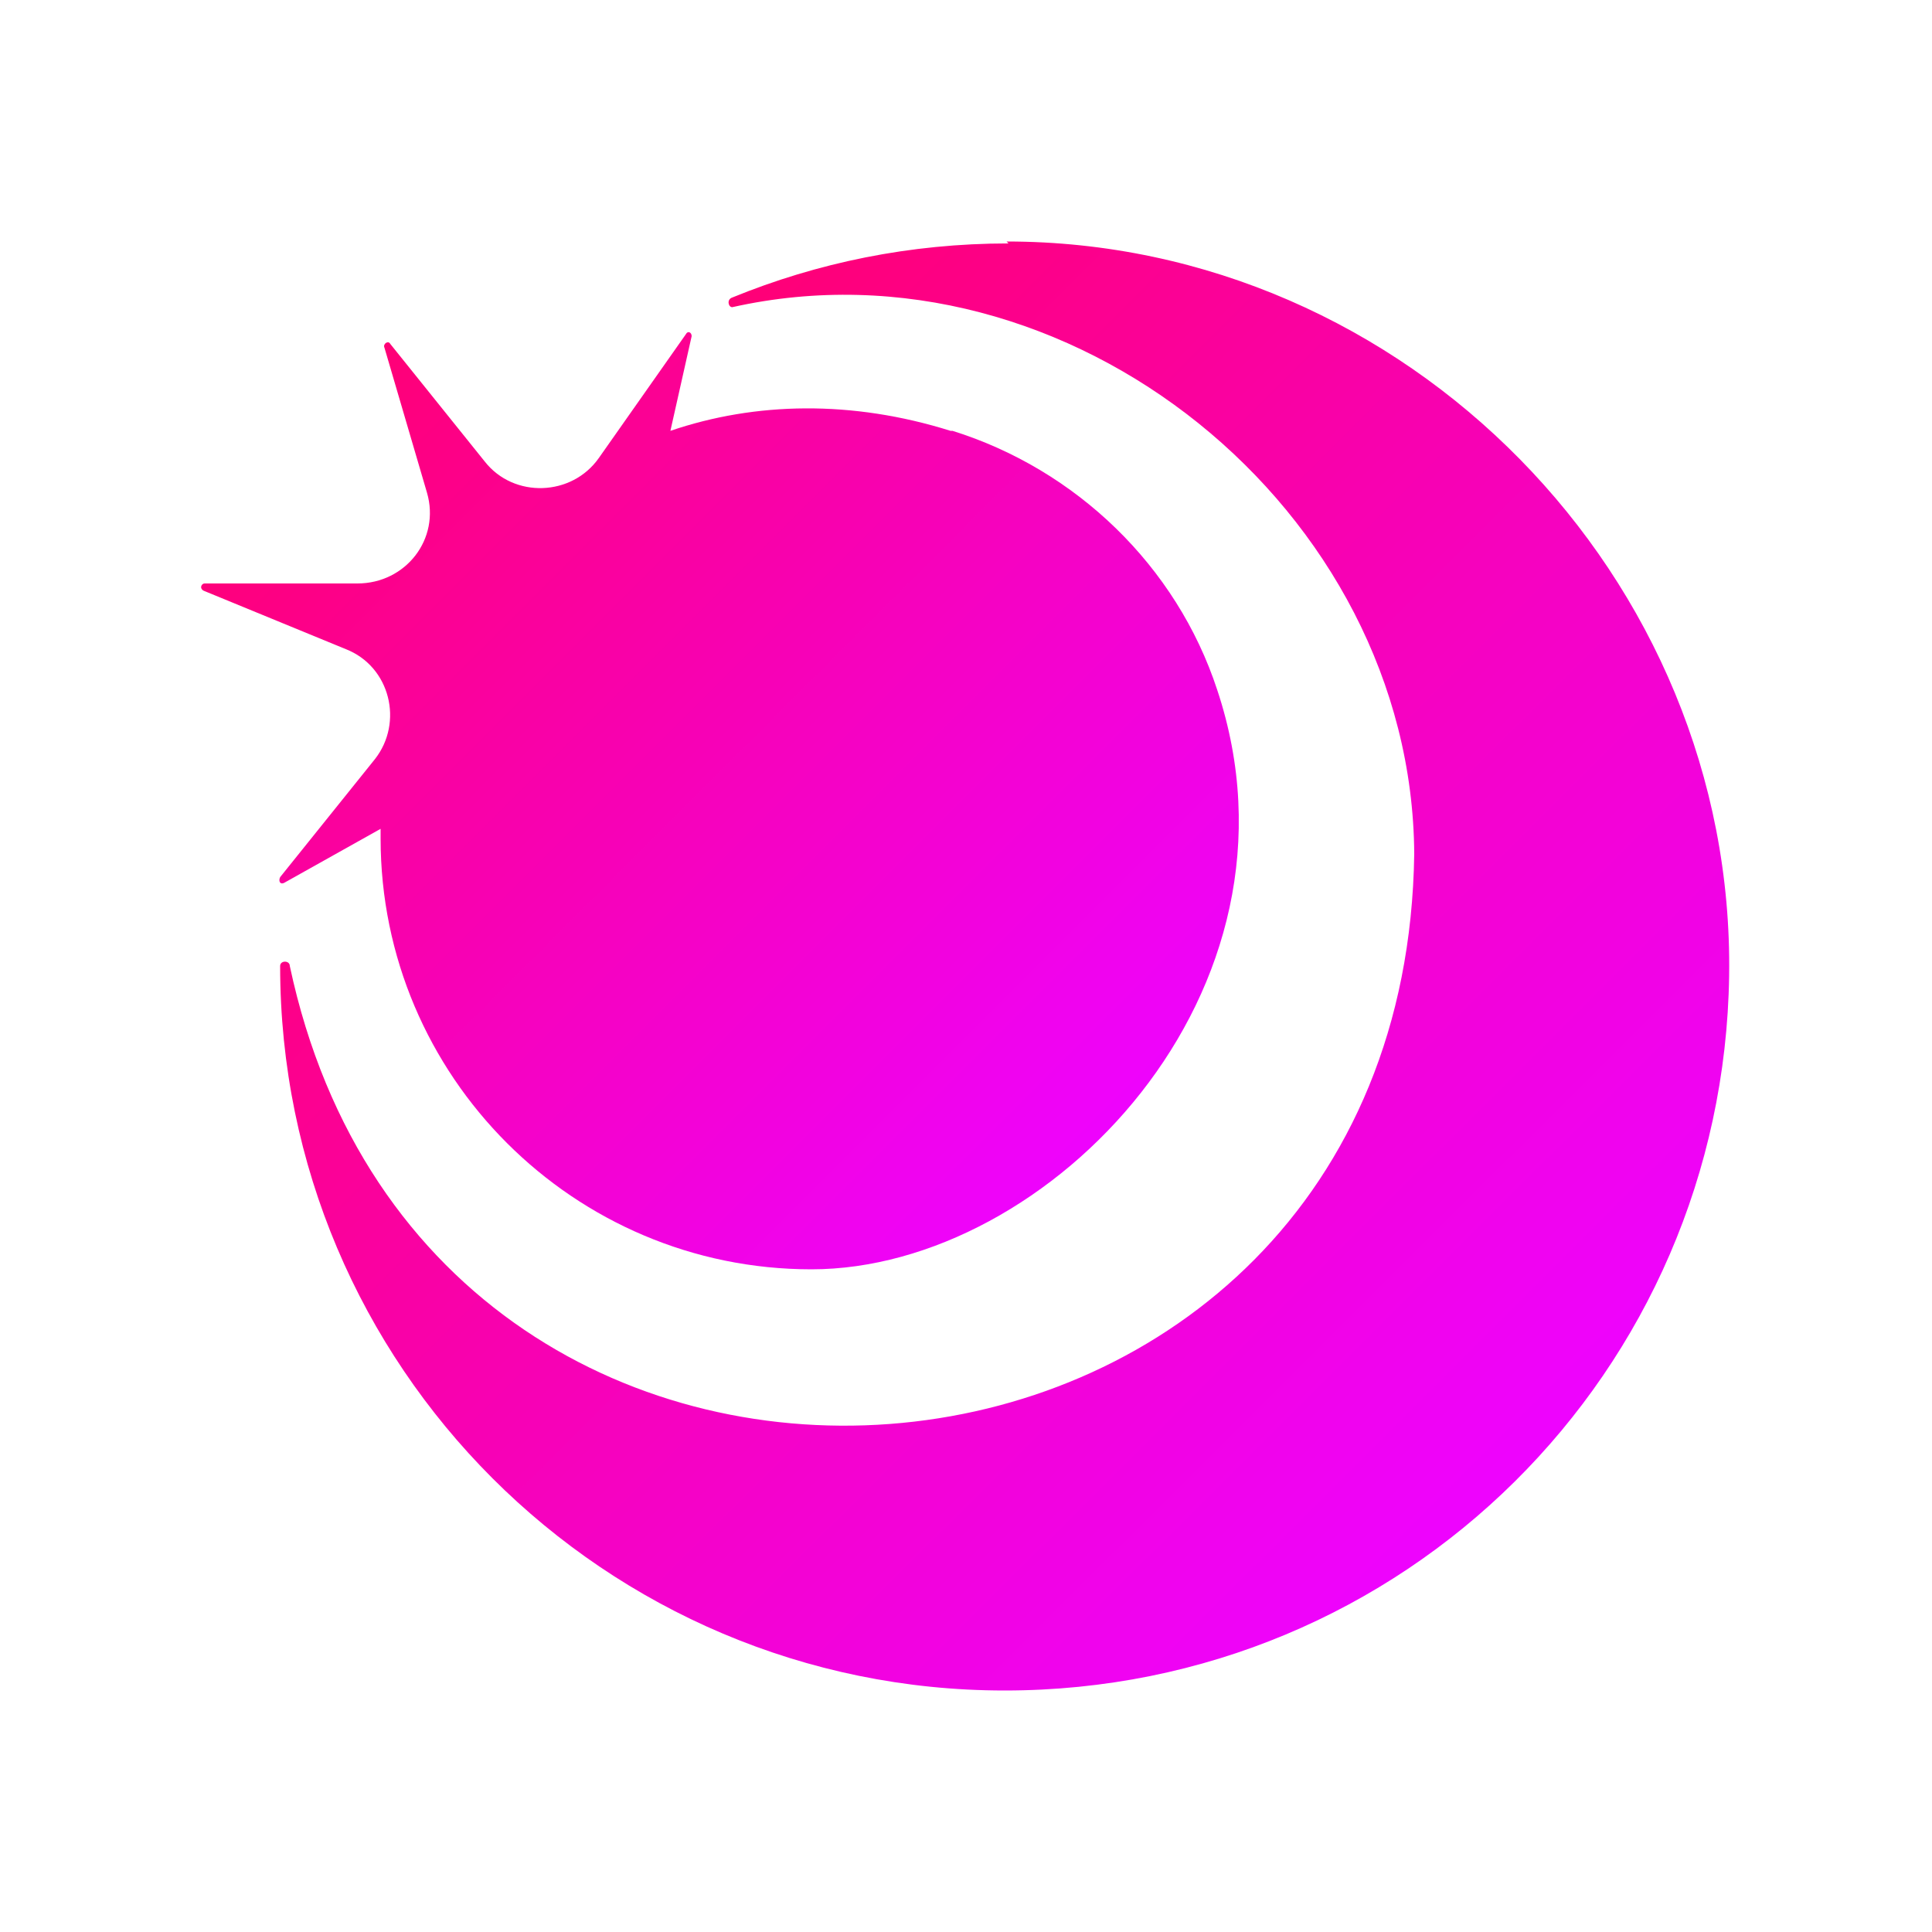 <?xml version="1.0" encoding="UTF-8"?>
<svg id="Camada_2" xmlns="http://www.w3.org/2000/svg" version="1.1" xmlns:xlink="http://www.w3.org/1999/xlink" viewBox="0 0 100 100">
  <!-- Generator: Adobe Illustrator 29.7.1, SVG Export Plug-In . SVG Version: 2.1.1 Build 8)  -->
  <defs>
    <style>
      .st0 {
        fill: url(#Gradiente_sem_nome_2);
      }

      .st1 {
        fill: url(#Gradiente_sem_nome);
      }
    </style>
    <linearGradient id="Gradiente_sem_nome" data-name="Gradiente sem nome" x1="27.6" y1="74.6" x2="78.5" y2="23.6" gradientTransform="translate(0 100.1) scale(1 -1)" gradientUnits="userSpaceOnUse">
      <stop offset="0" stop-color="#ff0076"/>
      <stop offset="1" stop-color="#ee03ff"/>
    </linearGradient>
    <linearGradient id="Gradiente_sem_nome_2" data-name="Gradiente sem nome 2" x1="18.1" y1="80.7" x2="57.8" y2="41" gradientTransform="translate(0 100.1) scale(1 -1)" gradientUnits="userSpaceOnUse">
      <stop offset="0" stop-color="#ff0076"/>
      <stop offset="1" stop-color="#ee03ff"/>
    </linearGradient>
  </defs>
  <g id="Layer_1">
    <g>
      <path class="st1" d="M52.2,12.6c-5.1,0-9.9,1-14.3,2.8-.3.1-.2.5,0,.5,17.4-3.9,35.2,10.5,35.3,28.3-.5,36-50.8,40.6-58.2,5.8,0-.3-.5-.3-.5,0,0,20.7,16.8,37.5,37.5,37.5s37.2-16.5,37.5-37c.3-20.6-16.7-38-37.4-38h0Z"/>
      <path class="st0" d="M49.2,22.3c-5.1-1.6-10.1-1.5-14.5,0l1.1-4.9c0-.2-.2-.3-.3-.1l-4.5,6.4c-1.4,2-4.4,2.1-5.9.2l-4.9-6.1c-.1-.2-.4,0-.3.2l2.2,7.5c.7,2.4-1.1,4.7-3.6,4.7h-7.9c-.2,0-.3.3,0,.4l7.3,3c2.3.9,3,3.8,1.5,5.7l-4.9,6.1c-.1.2,0,.4.2.3l5-2.8v.5c0,12.3,10,22.3,22.3,22.3s26.2-14.4,21-30c-2.1-6.4-7.3-11.4-13.7-13.4h0Z"/>
    </g>
  </g>
</svg>